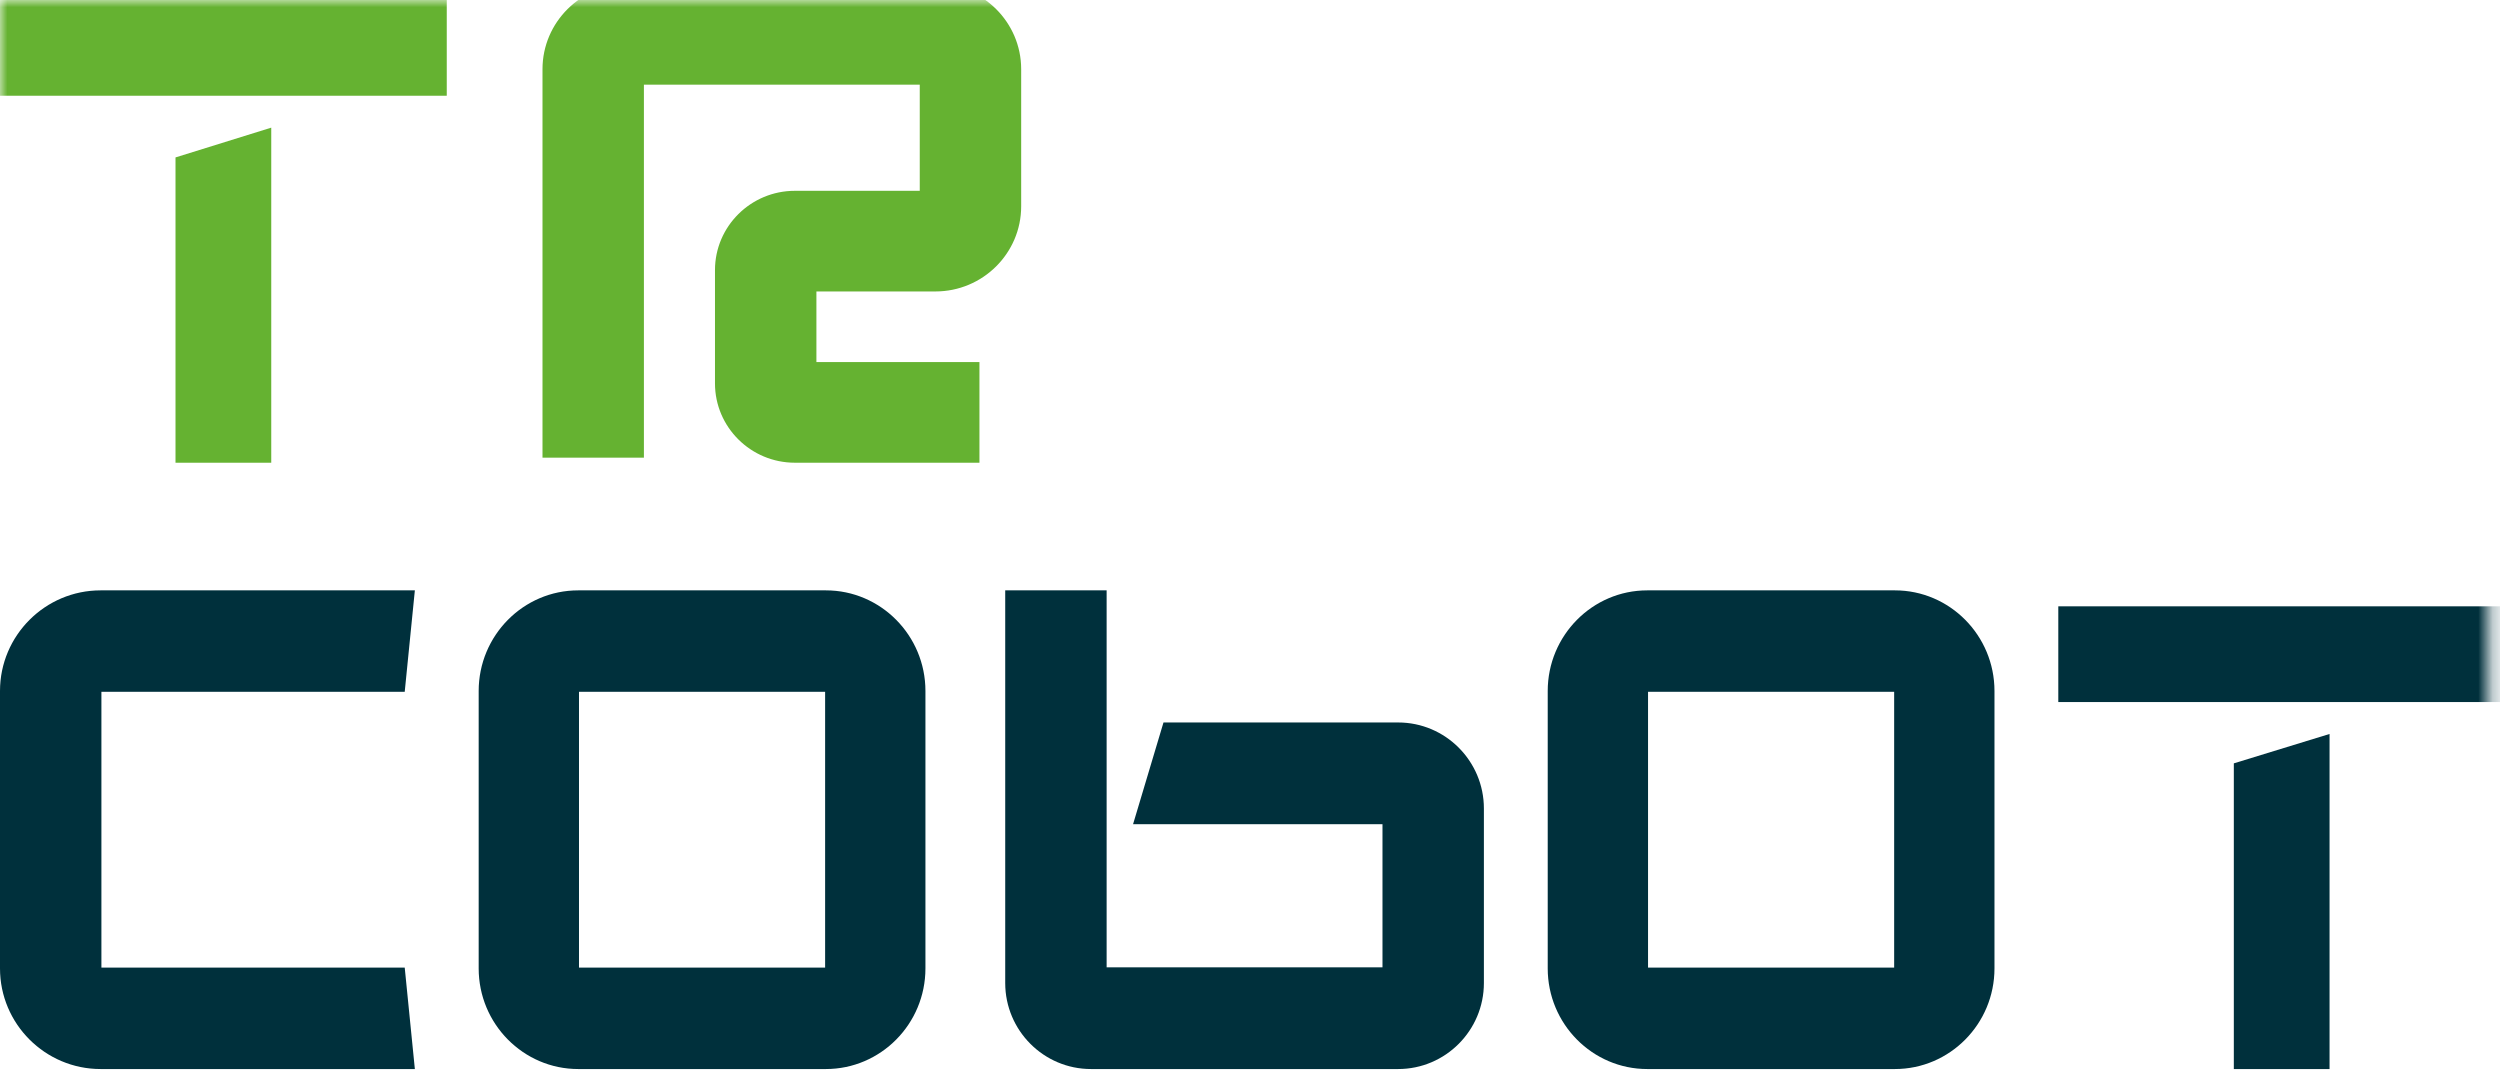 <?xml version="1.0" encoding="UTF-8"?>
<svg xmlns="http://www.w3.org/2000/svg" xmlns:xlink="http://www.w3.org/1999/xlink" width="172px" height="74px" viewBox="0 0 172 74" version="1.1">
  <title>Group 16</title>
  <defs>
    <polygon id="path-1" points="0 73.55 171.251 73.55 171.251 0 0 0"></polygon>
  </defs>
  <g id="Page-1" stroke="none" stroke-width="1" fill="none" fill-rule="evenodd">
    <g id="01a-prodotti" transform="translate(-528, -1439)">
      <g id="Group-16" transform="translate(528, 1439)">
        <path d="M6.923,40.617 C3.106,40.617 0,43.724 0,47.541 L0,66.627 C0,70.444 3.106,73.55 6.923,73.55 L28.542,73.55 L27.845,66.573 L6.977,66.573 L6.977,47.594 L27.845,47.594 L28.542,40.617 L6.923,40.617 Z" id="Fill-1" fill="#00303C"></path>
        <path d="M56.821,40.617 L39.783,40.617 C36.006,40.617 32.933,43.724 32.933,47.541 L32.933,66.627 C32.933,70.444 36.006,73.55 39.783,73.55 L56.821,73.55 C60.597,73.55 63.67,70.444 63.67,66.627 L63.67,47.541 C63.67,43.724 60.597,40.617 56.821,40.617 L56.821,40.617 Z M39.835,66.573 L56.768,66.573 L56.768,47.594 L39.835,47.594 L39.835,66.573 Z" id="Fill-3" fill="#00303C"></path>
        <path d="M130.37,40.617 L113.332,40.617 C109.556,40.617 106.483,43.724 106.483,47.541 L106.483,66.627 C106.483,70.444 109.556,73.55 113.332,73.55 L130.37,73.55 C134.147,73.55 137.22,70.444 137.22,66.627 L137.22,47.541 C137.22,43.724 134.147,40.617 130.37,40.617 L130.37,40.617 Z M113.385,66.573 L130.318,66.573 L130.318,47.594 L113.385,47.594 L113.385,66.573 Z" id="Fill-5" fill="#00303C"></path>
        <path d="M75.059,73.55 L96.192,73.55 C99.445,73.55 102.092,70.895 102.092,67.632 L102.092,55.624 C102.092,52.361 99.445,49.706 96.192,49.706 L80.048,49.706 L77.955,56.704 L95.115,56.704 L95.115,66.552 L76.136,66.552 L76.136,40.617 L69.159,40.617 L69.159,67.632 C69.159,70.895 71.806,73.55 75.059,73.55" id="Fill-7" fill="#00303C"></path>
        <polygon id="Fill-9" fill="#00303C" points="153.687 52.519 153.687 73.55 160.273 73.55 160.273 50.497"></polygon>
        <mask id="mask-2" fill="white">
          <use xlink:href="#path-1"></use>
        </mask>
        <g id="Clip-12"></g>
        <polygon id="Fill-11" fill="#00303C" mask="url(#mask-2)" points="141.611 48.301 172.349 48.301 172.349 41.715 141.611 41.715"></polygon>
        <polygon id="Fill-13" fill="#65B231" mask="url(#mask-2)" points="12.075 10.831 12.075 31.835 18.662 31.835 18.662 8.782"></polygon>
        <polygon id="Fill-14" fill="#65B231" mask="url(#mask-2)" points="0 6.587 30.737 6.587 30.737 0 0 0"></polygon>
        <path d="M70.257,4.758 C70.257,1.529 67.61,-1.098 64.357,-1.098 L43.224,-1.098 C39.971,-1.098 37.324,1.529 37.324,4.758 L37.324,31.489 L44.301,31.489 L44.301,5.827 L63.279,5.827 L63.279,13.128 L54.687,13.128 C51.657,13.128 49.191,15.575 49.191,18.582 L49.191,26.38 C49.191,29.388 51.657,31.835 54.687,31.835 L67.386,31.835 L67.386,24.911 L56.169,24.911 L56.169,20.052 L64.357,20.052 C67.61,20.052 70.257,17.425 70.257,14.196 L70.257,4.758 Z" id="Fill-15" fill="#65B231" mask="url(#mask-2)"></path>
      </g>
    </g>
  </g>
</svg>
